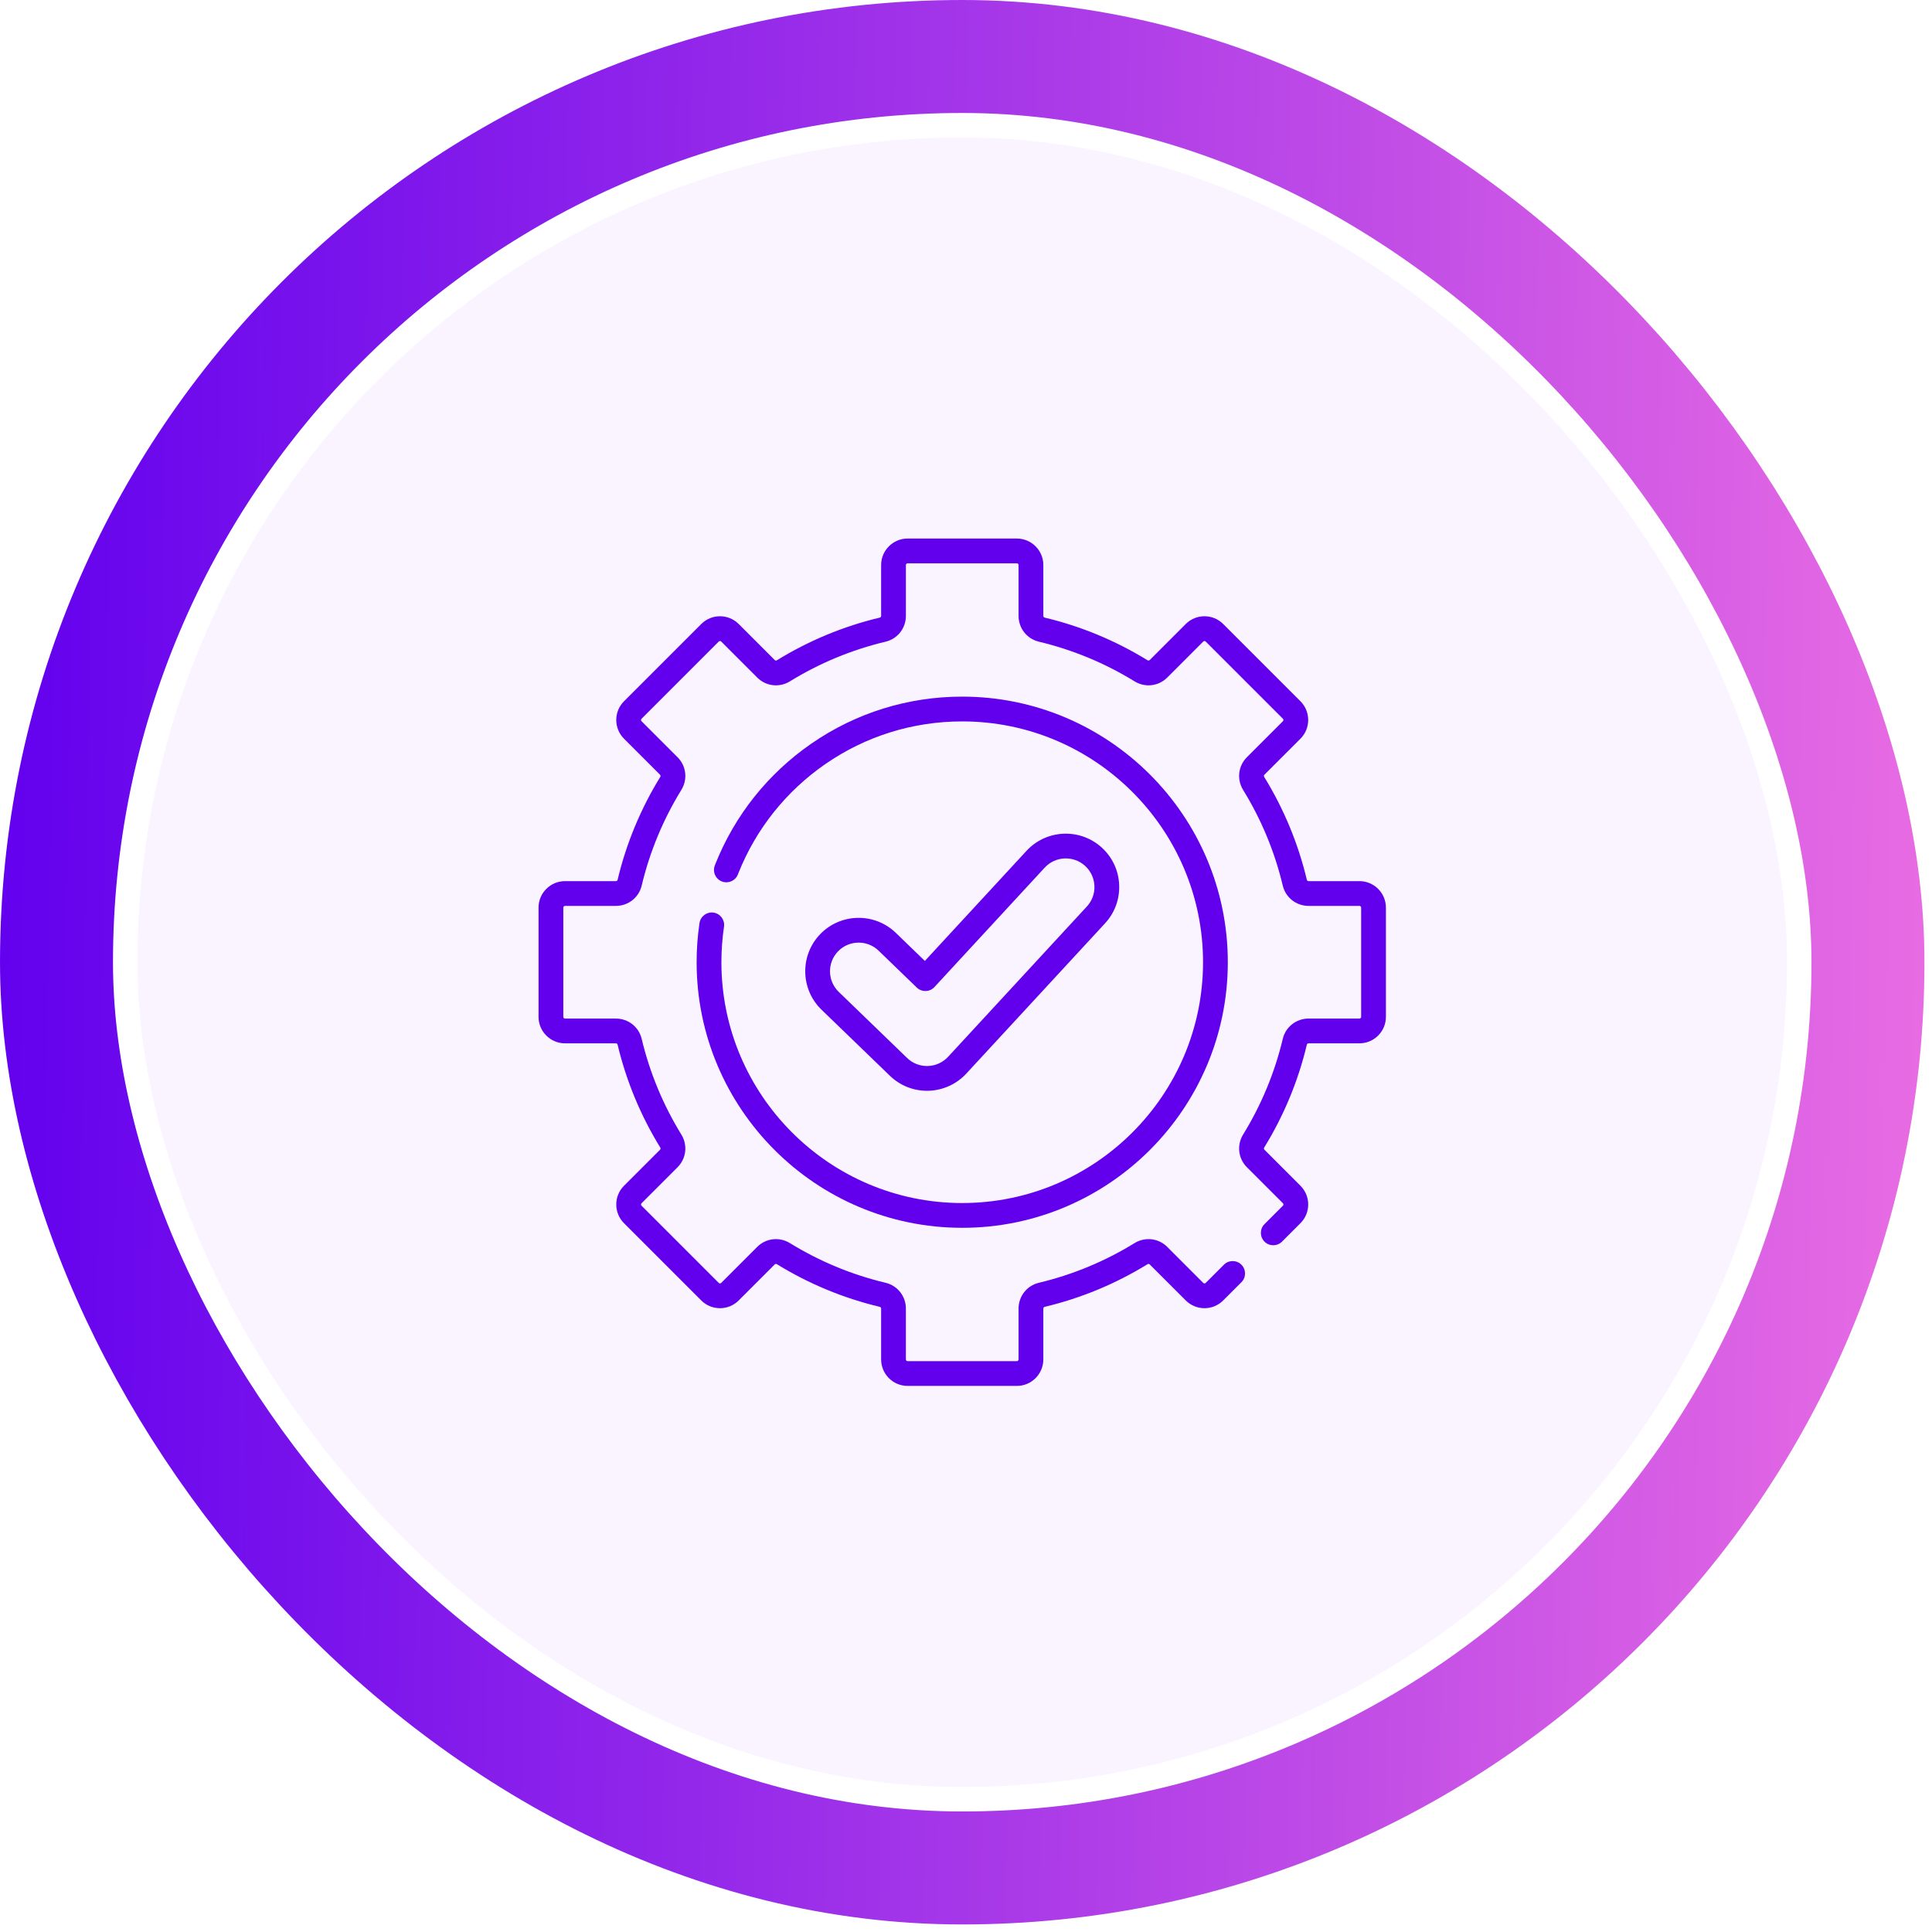 <svg width="171" height="171" viewBox="0 0 171 171" fill="none" xmlns="http://www.w3.org/2000/svg">
<rect x="5" y="5" width="160.332" height="160.332" rx="80.166" stroke="url(#paint0_linear_2650_7835)" stroke-width="10"/>
<rect x="12.166" y="12.166" width="145.999" height="145.999" rx="72.999" fill="#C195FF" fill-opacity="0.1"/>
<g clip-path="url(#clip0_2650_7835)">
<path d="M120.322 77.988H115.823C115.749 77.988 115.685 77.941 115.67 77.875C114.903 74.658 113.632 71.592 111.892 68.763C111.854 68.7 111.861 68.622 111.91 68.573L115.101 65.382C115.544 64.939 115.787 64.351 115.787 63.725C115.787 63.099 115.544 62.511 115.101 62.068L108.264 55.231C107.821 54.788 107.233 54.544 106.607 54.544C105.981 54.544 105.392 54.788 104.95 55.231L101.759 58.422C101.71 58.471 101.631 58.478 101.569 58.44C98.74 56.7 95.674 55.429 92.457 54.662C92.391 54.647 92.344 54.582 92.344 54.51V50.01C92.344 48.717 91.293 47.666 90 47.666H80.331C79.039 47.666 77.988 48.717 77.988 50.01V54.51C77.988 54.583 77.941 54.647 77.875 54.662C74.657 55.429 71.592 56.7 68.763 58.44C68.7 58.478 68.622 58.471 68.573 58.422L65.382 55.231C64.939 54.788 64.351 54.544 63.725 54.544C63.099 54.544 62.51 54.788 62.068 55.231L55.231 62.068C54.788 62.511 54.545 63.099 54.545 63.725C54.545 64.351 54.788 64.94 55.231 65.382L58.422 68.573C58.471 68.622 58.478 68.7 58.44 68.763C56.7 71.592 55.429 74.658 54.662 77.876C54.647 77.941 54.583 77.988 54.51 77.988H50.01C48.717 77.988 47.666 79.039 47.666 80.332V90.001C47.666 91.293 48.717 92.344 50.01 92.344H54.51C54.583 92.344 54.647 92.391 54.662 92.457C55.429 95.674 56.7 98.74 58.44 101.569C58.478 101.632 58.471 101.71 58.422 101.759L55.231 104.95C54.788 105.393 54.545 105.981 54.545 106.607C54.545 107.233 54.788 107.822 55.231 108.264L62.068 115.101C62.511 115.544 63.099 115.788 63.725 115.788C64.351 115.788 64.94 115.544 65.382 115.101L68.573 111.911C68.622 111.861 68.7 111.854 68.763 111.893C71.592 113.633 74.658 114.904 77.876 115.67C77.941 115.686 77.988 115.75 77.988 115.823V120.323C77.988 121.615 79.04 122.666 80.332 122.666H90.001C91.293 122.666 92.344 121.615 92.344 120.323V115.823C92.344 115.75 92.392 115.686 92.457 115.67C95.675 114.904 98.741 113.633 101.569 111.893C101.632 111.854 101.71 111.861 101.759 111.911L104.95 115.101C105.393 115.544 105.981 115.788 106.607 115.788C107.233 115.788 107.822 115.544 108.264 115.101L109.877 113.489C110.305 113.061 110.305 112.366 109.877 111.938C109.449 111.51 108.755 111.51 108.327 111.938L106.714 113.551C106.677 113.588 106.636 113.595 106.607 113.595C106.579 113.595 106.537 113.588 106.5 113.551L103.31 110.36C102.54 109.59 101.351 109.453 100.421 110.025C97.79 111.643 94.94 112.825 91.949 113.538C90.891 113.789 90.152 114.729 90.152 115.823V120.323C90.152 120.406 90.084 120.474 90.001 120.474H80.332C80.248 120.474 80.18 120.406 80.18 120.323V115.823C80.18 114.729 79.441 113.789 78.383 113.538C75.392 112.825 72.542 111.643 69.912 110.025C68.981 109.453 67.793 109.59 67.022 110.36L63.832 113.551C63.795 113.588 63.754 113.595 63.725 113.595C63.697 113.595 63.655 113.588 63.618 113.551L56.781 106.714C56.745 106.678 56.737 106.636 56.737 106.607C56.737 106.579 56.745 106.537 56.781 106.5L59.972 103.31C60.742 102.54 60.88 101.352 60.307 100.421C58.689 97.79 57.507 94.94 56.795 91.949C56.543 90.891 55.603 90.152 54.509 90.152H50.01C49.926 90.152 49.858 90.084 49.858 90.001V80.332C49.858 80.248 49.926 80.181 50.01 80.181H54.51C55.603 80.181 56.543 79.442 56.795 78.384C57.508 75.393 58.689 72.542 60.307 69.912C60.88 68.981 60.742 67.793 59.972 67.023L56.781 63.832C56.745 63.796 56.737 63.754 56.737 63.725C56.737 63.697 56.745 63.655 56.781 63.618L63.618 56.781C63.655 56.745 63.697 56.737 63.725 56.737C63.754 56.737 63.795 56.745 63.832 56.781L67.023 59.972C67.793 60.742 68.981 60.88 69.912 60.307C72.542 58.689 75.393 57.508 78.384 56.795C79.442 56.543 80.181 55.603 80.181 54.51V50.01C80.181 49.926 80.248 49.858 80.332 49.858H90.001C90.084 49.858 90.152 49.926 90.152 50.01V54.51C90.152 55.603 90.891 56.543 91.949 56.795C94.94 57.508 97.79 58.689 100.421 60.307C101.352 60.88 102.54 60.742 103.31 59.972L106.5 56.781C106.537 56.745 106.579 56.737 106.607 56.737C106.636 56.737 106.677 56.745 106.714 56.781L113.551 63.618C113.588 63.655 113.595 63.697 113.595 63.725C113.595 63.754 113.588 63.795 113.551 63.832L110.36 67.023C109.591 67.793 109.453 68.981 110.025 69.912C111.643 72.542 112.825 75.393 113.537 78.384C113.79 79.442 114.729 80.181 115.823 80.181H120.323C120.406 80.181 120.474 80.248 120.474 80.332V90.001C120.474 90.084 120.406 90.152 120.323 90.152H115.823C114.729 90.152 113.79 90.891 113.537 91.949C112.825 94.94 111.643 97.79 110.025 100.421C109.453 101.352 109.591 102.54 110.36 103.31L113.551 106.5C113.588 106.537 113.595 106.579 113.595 106.607C113.595 106.636 113.588 106.677 113.551 106.714L111.92 108.345C111.492 108.773 111.492 109.467 111.92 109.896C112.348 110.323 113.042 110.324 113.47 109.896L115.101 108.264C115.544 107.822 115.788 107.233 115.788 106.607C115.788 105.981 115.544 105.393 115.101 104.95L111.911 101.759C111.862 101.71 111.854 101.632 111.893 101.569C113.633 98.74 114.904 95.674 115.67 92.457C115.686 92.392 115.75 92.344 115.823 92.344H120.323C121.615 92.344 122.666 91.293 122.666 90.001V80.332C122.666 79.039 121.615 77.988 120.322 77.988Z" fill="#6200EE"/>
<path d="M63.157 80.775C62.558 80.686 62.001 81.101 61.912 81.7C61.743 82.839 61.658 84.005 61.658 85.165C61.658 98.127 72.204 108.673 85.165 108.673C98.127 108.673 108.673 98.127 108.673 85.165C108.673 72.204 98.127 61.658 85.165 61.658C80.367 61.658 75.751 63.095 71.818 65.813C67.976 68.467 65.036 72.155 63.315 76.48L63.271 76.593C63.048 77.156 63.325 77.793 63.888 78.015C64.451 78.237 65.088 77.961 65.31 77.398L65.353 77.288C66.913 73.369 69.579 70.024 73.064 67.617C76.63 65.153 80.814 63.851 85.165 63.851C96.918 63.851 106.48 73.412 106.48 85.165C106.48 96.918 96.918 106.48 85.165 106.48C73.412 106.48 63.851 96.918 63.851 85.165C63.851 84.112 63.928 83.054 64.081 82.02C64.169 81.421 63.756 80.864 63.157 80.775Z" fill="#6200EE"/>
<path d="M82.051 96.545C82.096 96.545 82.141 96.545 82.186 96.543C83.451 96.507 84.669 95.953 85.526 95.024L97.806 81.724C98.663 80.795 99.108 79.589 99.057 78.326C99.007 77.064 98.468 75.897 97.54 75.04C95.624 73.27 92.625 73.39 90.856 75.306L81.858 85.051L79.287 82.565C77.411 80.753 74.411 80.804 72.598 82.679C70.786 84.555 70.837 87.555 72.712 89.368L78.764 95.216C79.65 96.073 80.818 96.545 82.051 96.545ZM74.174 84.203C74.672 83.689 75.335 83.43 76 83.43C76.635 83.43 77.271 83.666 77.763 84.142L81.141 87.407C81.353 87.612 81.641 87.722 81.934 87.714C82.229 87.706 82.508 87.579 82.709 87.362L92.467 76.793C93.416 75.765 95.025 75.701 96.053 76.65C96.55 77.11 96.84 77.736 96.867 78.414C96.894 79.091 96.655 79.738 96.195 80.236L83.915 93.537C83.455 94.036 82.802 94.333 82.123 94.352C81.436 94.372 80.78 94.117 80.287 93.64L74.236 87.791C73.23 86.819 73.202 85.209 74.174 84.203Z" fill="#6200EE"/>
</g>
<defs>
<linearGradient id="paint0_linear_2650_7835" x1="4.27321e-08" y1="8.918" x2="173.835" y2="11.859" gradientUnits="userSpaceOnUse">
<stop stop-color="#6200EE"/>
<stop offset="1" stop-color="#E96DE3"/>
</linearGradient>
<clipPath id="clip0_2650_7835">
<rect width="75" height="75" fill="white" transform="translate(47.666 47.666)"/>
</clipPath>
</defs>
</svg>
